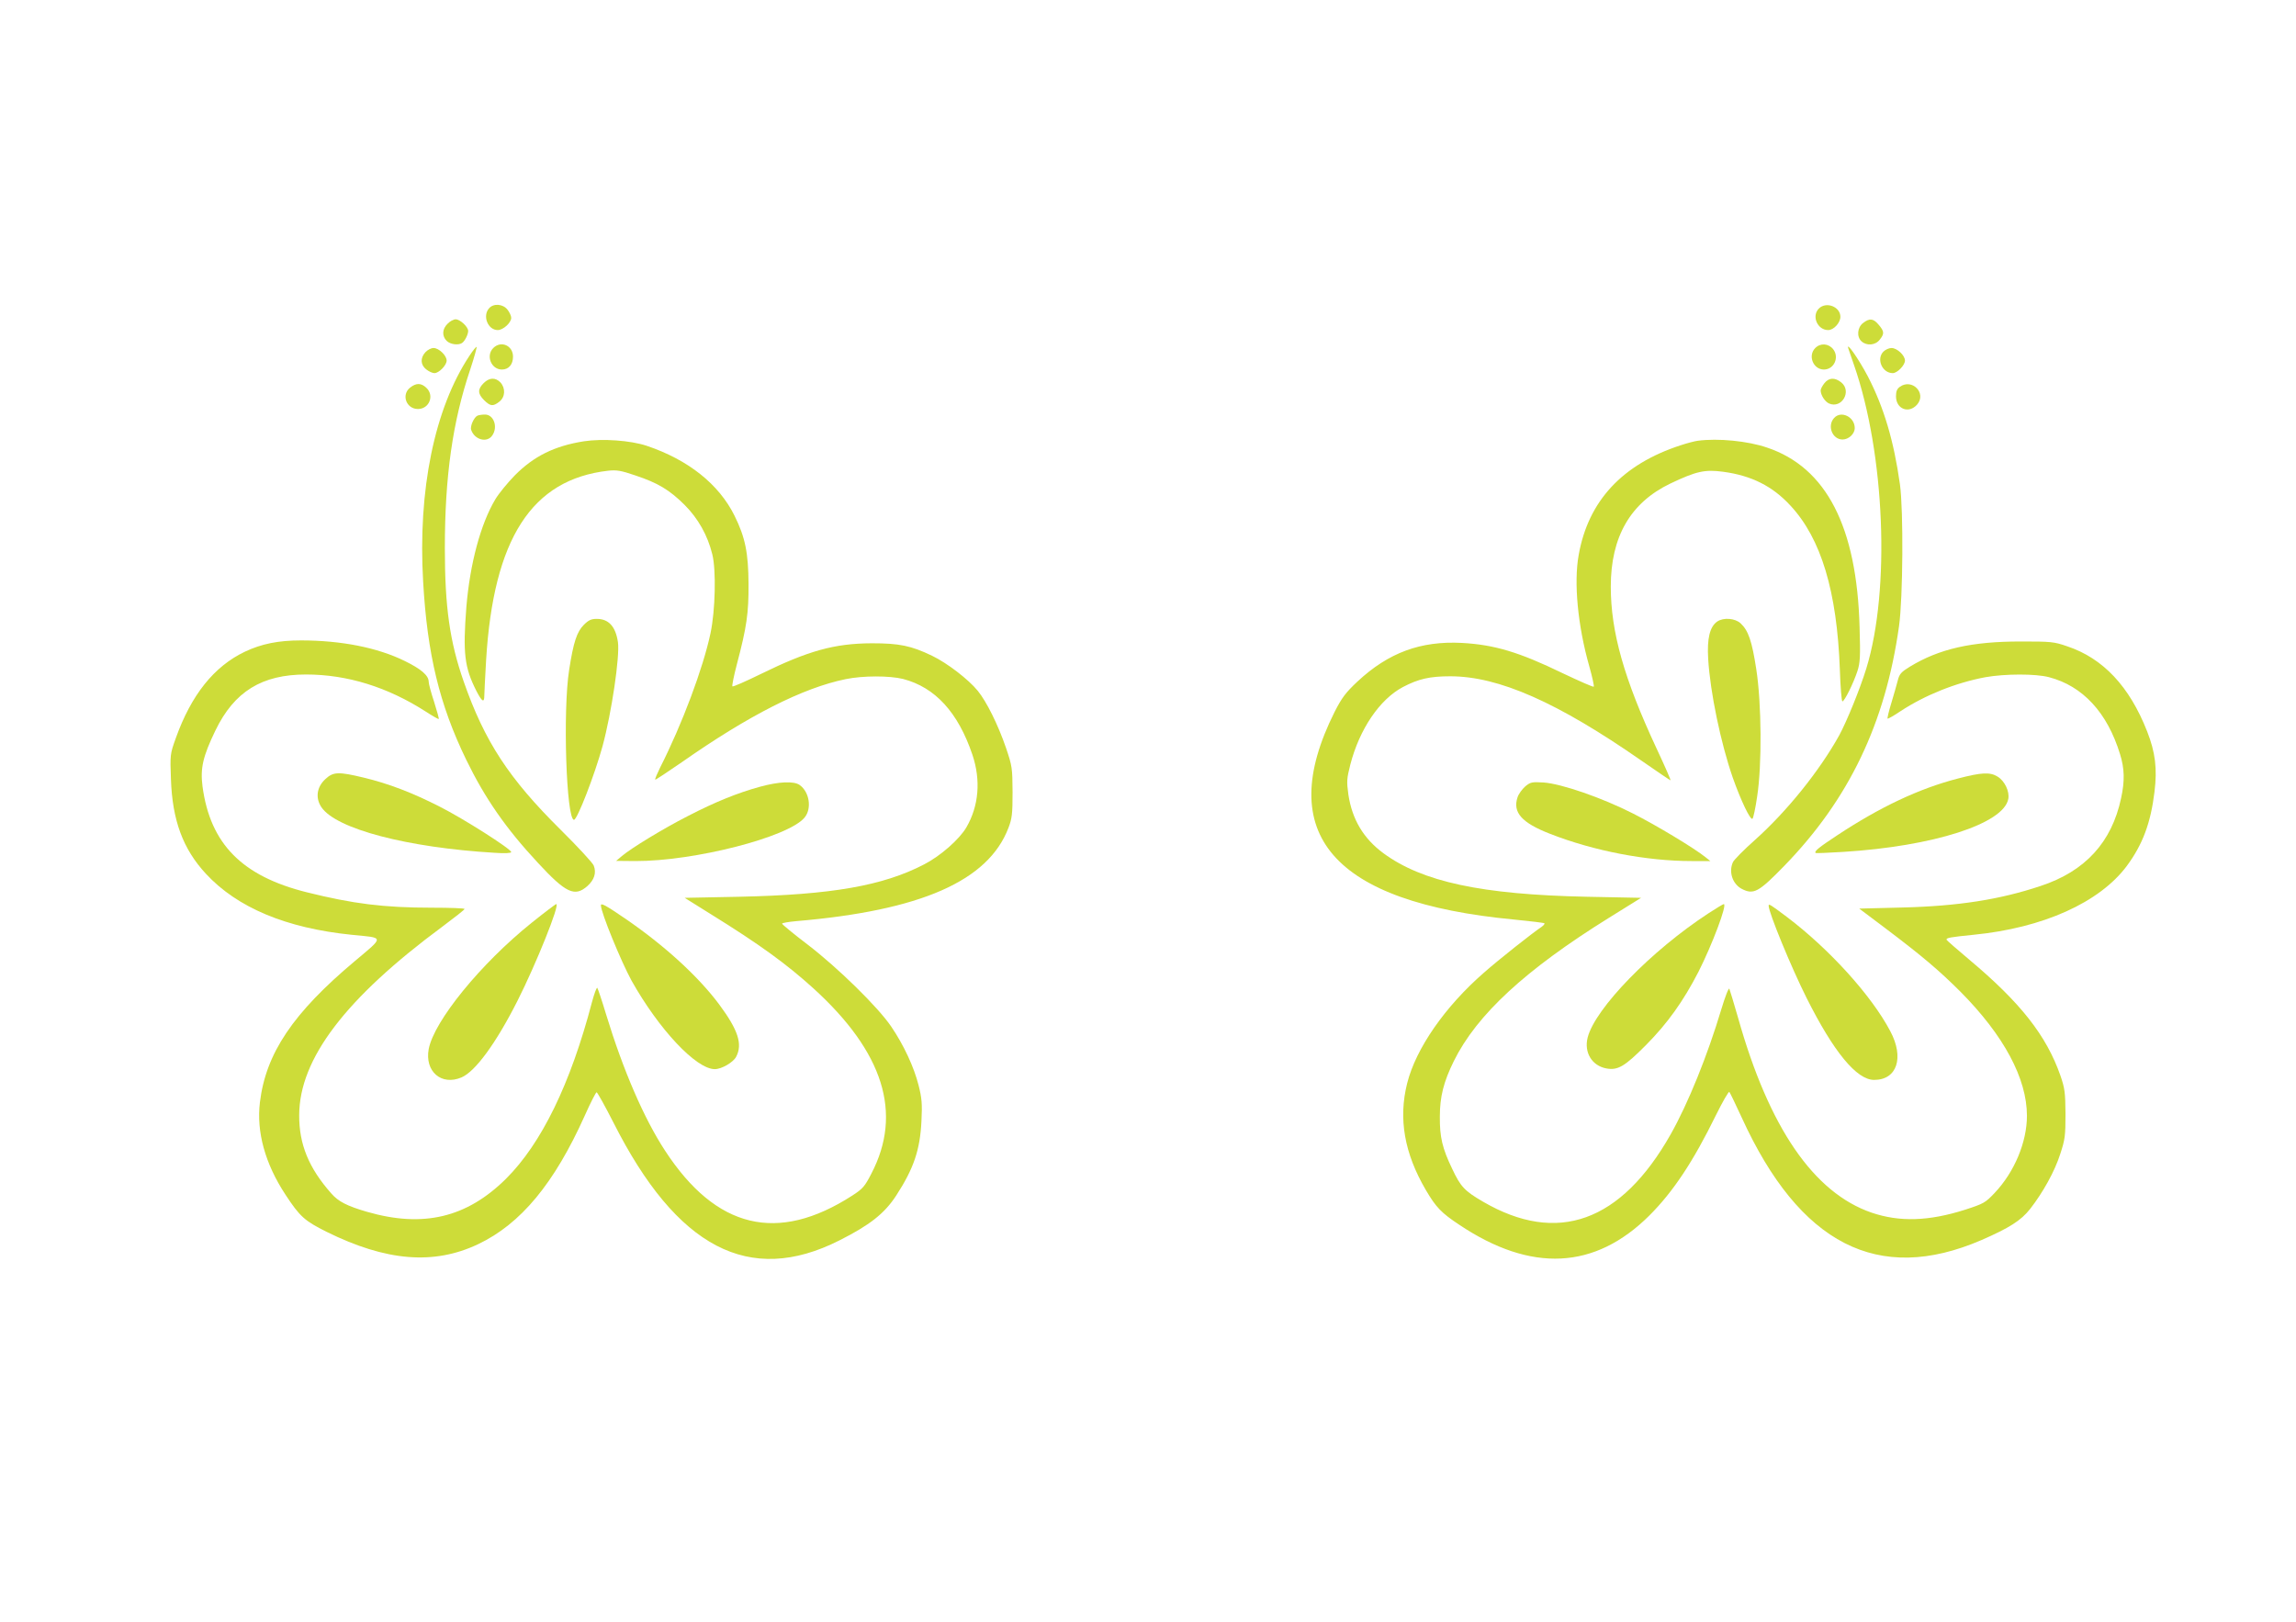 <?xml version="1.0" standalone="no"?>
<!DOCTYPE svg PUBLIC "-//W3C//DTD SVG 20010904//EN"
 "http://www.w3.org/TR/2001/REC-SVG-20010904/DTD/svg10.dtd">
<svg version="1.0" xmlns="http://www.w3.org/2000/svg"
 width="1280pt" height="904pt" viewBox="0 0 1280 904"
 preserveAspectRatio="xMidYMid meet">
<g transform="translate(0,904) scale(0.1,-0.1)"
fill="#cddc39" stroke="none">
<path d="M2727 7322 c-39 -43 -7 -122 48 -122 30 0 75 41 75 68 0 11 -9 31
-21 46 -25 32 -77 36 -102 8z"/>
<path d="M10140 7320 c-42 -42 -8 -120 52 -120 31 0 68 41 68 74 0 56 -79 87
-120 46z"/>
<path d="M2495 7235 c-30 -29 -32 -68 -5 -95 20 -20 65 -26 86 -12 15 10 34
47 34 67 0 23 -45 65 -70 65 -11 0 -32 -11 -45 -25z"/>
<path d="M10386 7239 c-32 -25 -36 -77 -8 -102 29 -26 77 -22 101 9 27 34 26
46 -5 83 -30 36 -51 39 -88 10z"/>
<path d="M2750 7100 c-43 -43 -11 -120 48 -120 38 0 62 28 62 72 0 62 -67 91
-110 48z"/>
<path d="M10120 7100 c-43 -43 -11 -120 48 -120 57 0 87 68 52 113 -26 33 -71
36 -100 7z"/>
<path d="M2618 7058 c-196 -295 -289 -750 -259 -1261 23 -404 91 -685 240
-992 104 -214 221 -383 399 -574 157 -170 206 -192 276 -131 39 35 52 74 36
115 -6 15 -89 105 -184 199 -289 286 -424 492 -541 827 -78 223 -105 417 -105
743 0 400 43 705 142 998 22 66 37 122 35 124 -2 3 -20 -19 -39 -48z"/>
<path d="M10305 7095 c4 -11 18 -51 31 -90 172 -494 203 -1252 69 -1690 -35
-114 -109 -296 -152 -375 -110 -198 -292 -424 -470 -583 -61 -54 -116 -110
-122 -123 -25 -55 -2 -122 49 -149 66 -34 94 -19 236 127 362 372 565 796 641
1338 22 159 25 645 5 790 -34 242 -89 428 -179 602 -51 97 -125 203 -108 153z"/>
<path d="M2372 7077 c-30 -32 -28 -71 4 -96 15 -12 35 -21 46 -21 25 0 68 44
68 70 0 28 -43 70 -73 70 -13 0 -33 -10 -45 -23z"/>
<path d="M10500 7080 c-41 -41 -7 -120 52 -120 25 0 68 44 68 70 0 29 -44 70
-75 70 -14 0 -34 -9 -45 -20z"/>
<path d="M2696 6904 c-34 -34 -33 -59 3 -95 35 -34 49 -36 85 -8 33 26 35 75
6 107 -28 29 -62 28 -94 -4z"/>
<path d="M10171 6904 c-12 -15 -21 -33 -21 -40 0 -26 23 -62 46 -73 72 -32
130 69 68 118 -36 28 -68 26 -93 -5z"/>
<path d="M2286 6879 c-50 -40 -21 -119 44 -119 63 0 93 75 47 118 -29 28 -57
28 -91 1z"/>
<path d="M10592 6884 c-16 -11 -22 -25 -22 -53 0 -72 72 -99 118 -46 54 63
-28 147 -96 99z"/>
<path d="M2662 6723 c-19 -8 -43 -60 -35 -80 19 -55 88 -73 117 -31 34 48 8
119 -42 117 -15 0 -33 -3 -40 -6z"/>
<path d="M10225 6710 c-40 -44 -10 -120 47 -120 34 0 68 31 68 64 0 62 -76 99
-115 56z"/>
<path d="M3255 6580 c-164 -26 -279 -83 -385 -190 -41 -42 -90 -102 -109 -134
-82 -138 -141 -359 -161 -599 -20 -258 -11 -337 56 -469 31 -60 44 -68 44 -26
0 18 5 107 10 198 41 677 254 1008 681 1056 46 5 71 1 150 -26 127 -42 191
-81 275 -164 76 -76 129 -170 155 -276 22 -87 17 -313 -10 -440 -41 -194 -158
-507 -281 -749 -17 -35 -30 -65 -27 -67 2 -2 68 42 148 97 374 262 674 414
913 463 96 20 245 20 321 1 179 -47 306 -186 386 -422 48 -143 36 -286 -34
-406 -39 -66 -143 -158 -234 -205 -230 -120 -518 -170 -1032 -181 l-304 -6
144 -90 c273 -169 424 -279 573 -414 392 -356 499 -697 324 -1033 -37 -72 -48
-85 -107 -123 -416 -268 -759 -185 -1043 250 -118 180 -234 449 -329 760 -23
77 -46 144 -49 148 -4 4 -17 -32 -30 -80 -119 -454 -281 -787 -479 -984 -219
-217 -462 -275 -776 -184 -110 32 -159 57 -198 102 -126 142 -180 275 -179
437 1 314 259 652 799 1051 67 50 122 93 123 98 0 4 -82 7 -182 7 -268 0 -441
22 -698 86 -361 90 -538 270 -581 590 -13 102 2 167 72 312 105 217 259 312
505 312 230 0 455 -70 668 -207 37 -24 70 -43 72 -41 2 2 -10 45 -26 96 -17
51 -30 100 -30 111 0 35 -41 71 -133 116 -152 75 -355 115 -579 115 -126 0
-220 -19 -313 -63 -172 -82 -299 -241 -385 -482 -32 -89 -32 -92 -27 -230 8
-228 67 -388 195 -526 175 -189 448 -303 812 -340 185 -18 184 -7 19 -146
-346 -290 -497 -515 -530 -788 -20 -165 29 -342 142 -514 81 -124 108 -147
230 -208 332 -164 597 -186 844 -69 238 113 425 338 596 719 31 70 61 128 65
128 5 -1 47 -77 94 -169 353 -699 758 -910 1259 -657 169 85 252 150 317 250
98 151 133 254 141 415 5 97 2 129 -16 200 -26 103 -83 225 -153 328 -75 110
-298 328 -465 456 -79 60 -143 113 -143 117 0 4 35 10 78 14 696 59 1071 224
1184 520 20 52 23 78 23 200 -1 134 -2 144 -37 247 -44 128 -108 257 -157 317
-52 64 -171 155 -254 195 -118 57 -184 70 -337 70 -209 -1 -355 -42 -618 -171
-84 -41 -156 -73 -159 -69 -3 3 8 58 25 123 55 208 66 286 65 448 -1 172 -18
259 -78 380 -87 176 -258 312 -490 390 -91 30 -245 41 -350 25z"/>
<path d="M9465 6583 c-16 -2 -59 -13 -95 -25 -326 -106 -516 -311 -569 -612
-28 -154 -5 -395 59 -620 17 -60 28 -111 25 -114 -3 -3 -80 31 -173 75 -243
118 -381 159 -562 169 -230 12 -409 -54 -582 -215 -67 -63 -87 -90 -128 -170
-340 -680 -11 -1061 1000 -1157 91 -9 167 -18 170 -21 3 -3 -5 -12 -16 -20
-51 -34 -237 -181 -321 -255 -217 -189 -379 -422 -428 -616 -50 -198 -16 -391
104 -596 57 -97 86 -127 187 -194 401 -268 756 -250 1060 53 132 132 243 299
370 558 37 75 71 134 75 130 4 -5 35 -69 69 -143 323 -707 761 -931 1336 -683
156 68 221 109 272 174 71 91 137 209 168 307 26 79 29 100 29 222 -1 120 -4
143 -28 213 -78 224 -223 408 -508 647 -68 57 -125 107 -127 111 -4 11 21 15
150 28 388 38 703 180 855 384 88 119 133 239 154 412 16 130 5 221 -41 338
-98 250 -245 407 -445 474 -75 26 -91 27 -260 27 -274 0 -454 -41 -617 -140
-49 -30 -59 -41 -68 -77 -6 -23 -22 -80 -36 -126 -14 -45 -23 -85 -21 -87 2
-2 35 16 73 42 136 89 307 158 473 189 107 19 279 20 354 0 188 -49 325 -197
396 -429 25 -80 27 -149 6 -245 -52 -246 -200 -408 -449 -490 -228 -76 -458
-112 -771 -120 l-240 -6 145 -109 c205 -155 300 -235 420 -355 241 -243 370
-483 370 -691 0 -147 -70 -314 -180 -430 -52 -55 -61 -60 -166 -94 -202 -64
-364 -69 -520 -16 -323 111 -572 474 -744 1085 -24 83 -46 156 -49 163 -4 7
-24 -45 -45 -115 -78 -260 -185 -524 -282 -696 -277 -490 -632 -617 -1046
-376 -103 60 -125 83 -172 183 -55 114 -70 177 -69 291 0 112 21 194 78 310
128 259 400 510 867 800 l177 110 -302 6 c-586 12 -918 83 -1135 243 -111 82
-174 188 -195 327 -10 74 -9 88 11 167 51 197 163 363 293 432 86 45 148 60
264 60 270 0 597 -144 1067 -471 86 -60 159 -109 161 -109 3 0 -32 80 -78 178
-181 388 -255 649 -255 902 0 277 109 467 331 574 145 69 193 80 296 66 157
-21 275 -80 375 -189 171 -184 259 -478 275 -913 3 -98 10 -178 14 -178 12 0
62 102 84 169 15 46 17 80 12 245 -15 559 -185 890 -516 1001 -108 37 -273 53
-386 38z"/>
<path d="M3255 5557 c-39 -39 -58 -96 -82 -251 -36 -226 -16 -836 27 -836 18
0 115 250 159 410 51 188 97 501 86 580 -13 88 -52 130 -118 130 -31 0 -46 -7
-72 -33z"/>
<path d="M9573 5575 c-41 -29 -57 -94 -50 -208 11 -186 70 -469 137 -662 46
-130 99 -240 110 -229 5 5 17 61 26 124 27 174 25 517 -5 710 -24 156 -44 215
-87 255 -31 29 -96 34 -131 10z"/>
<path d="M1814 4697 c-48 -44 -57 -105 -22 -157 82 -121 478 -225 966 -254 56
-4 92 -2 92 4 0 17 -267 187 -398 253 -153 78 -286 129 -424 162 -141 34 -170
33 -214 -8z"/>
<path d="M10915 4700 c-217 -56 -436 -160 -672 -316 -105 -69 -130 -90 -121
-99 1 -2 71 1 153 6 503 31 895 157 921 295 8 42 -20 101 -60 125 -42 26 -91
23 -221 -11z"/>
<path d="M4236 4654 c-124 -34 -248 -84 -401 -163 -139 -71 -316 -179 -368
-223 l-32 -27 107 -1 c328 -1 852 133 943 242 42 50 28 143 -27 182 -32 23
-117 19 -222 -10z"/>
<path d="M8503 4656 c-17 -15 -37 -42 -43 -61 -28 -84 24 -142 181 -203 245
-96 539 -152 789 -152 l105 0 -25 20 c-64 52 -279 181 -406 245 -173 88 -399
166 -499 173 -65 4 -73 2 -102 -22z"/>
<path d="M2964 3896 c-283 -227 -544 -547 -574 -704 -23 -125 71 -206 183
-158 77 33 192 190 312 427 104 206 238 539 216 539 -4 0 -66 -47 -137 -104z"/>
<path d="M3350 3993 c0 -39 112 -312 171 -420 152 -271 360 -493 464 -493 38
0 103 38 119 69 37 70 11 149 -94 291 -117 157 -306 330 -527 481 -107 73
-133 87 -133 72z"/>
<path d="M9525 3949 c-319 -208 -633 -531 -674 -693 -21 -83 24 -157 104 -172
64 -12 103 11 221 130 120 121 208 244 293 409 75 148 162 377 141 377 -4 0
-42 -23 -85 -51z"/>
<path d="M9860 3991 c0 -37 125 -342 212 -515 151 -301 279 -456 376 -456 128
0 169 124 90 272 -105 199 -340 458 -577 637 -92 69 -101 75 -101 62z"/>
</g>
</svg>

